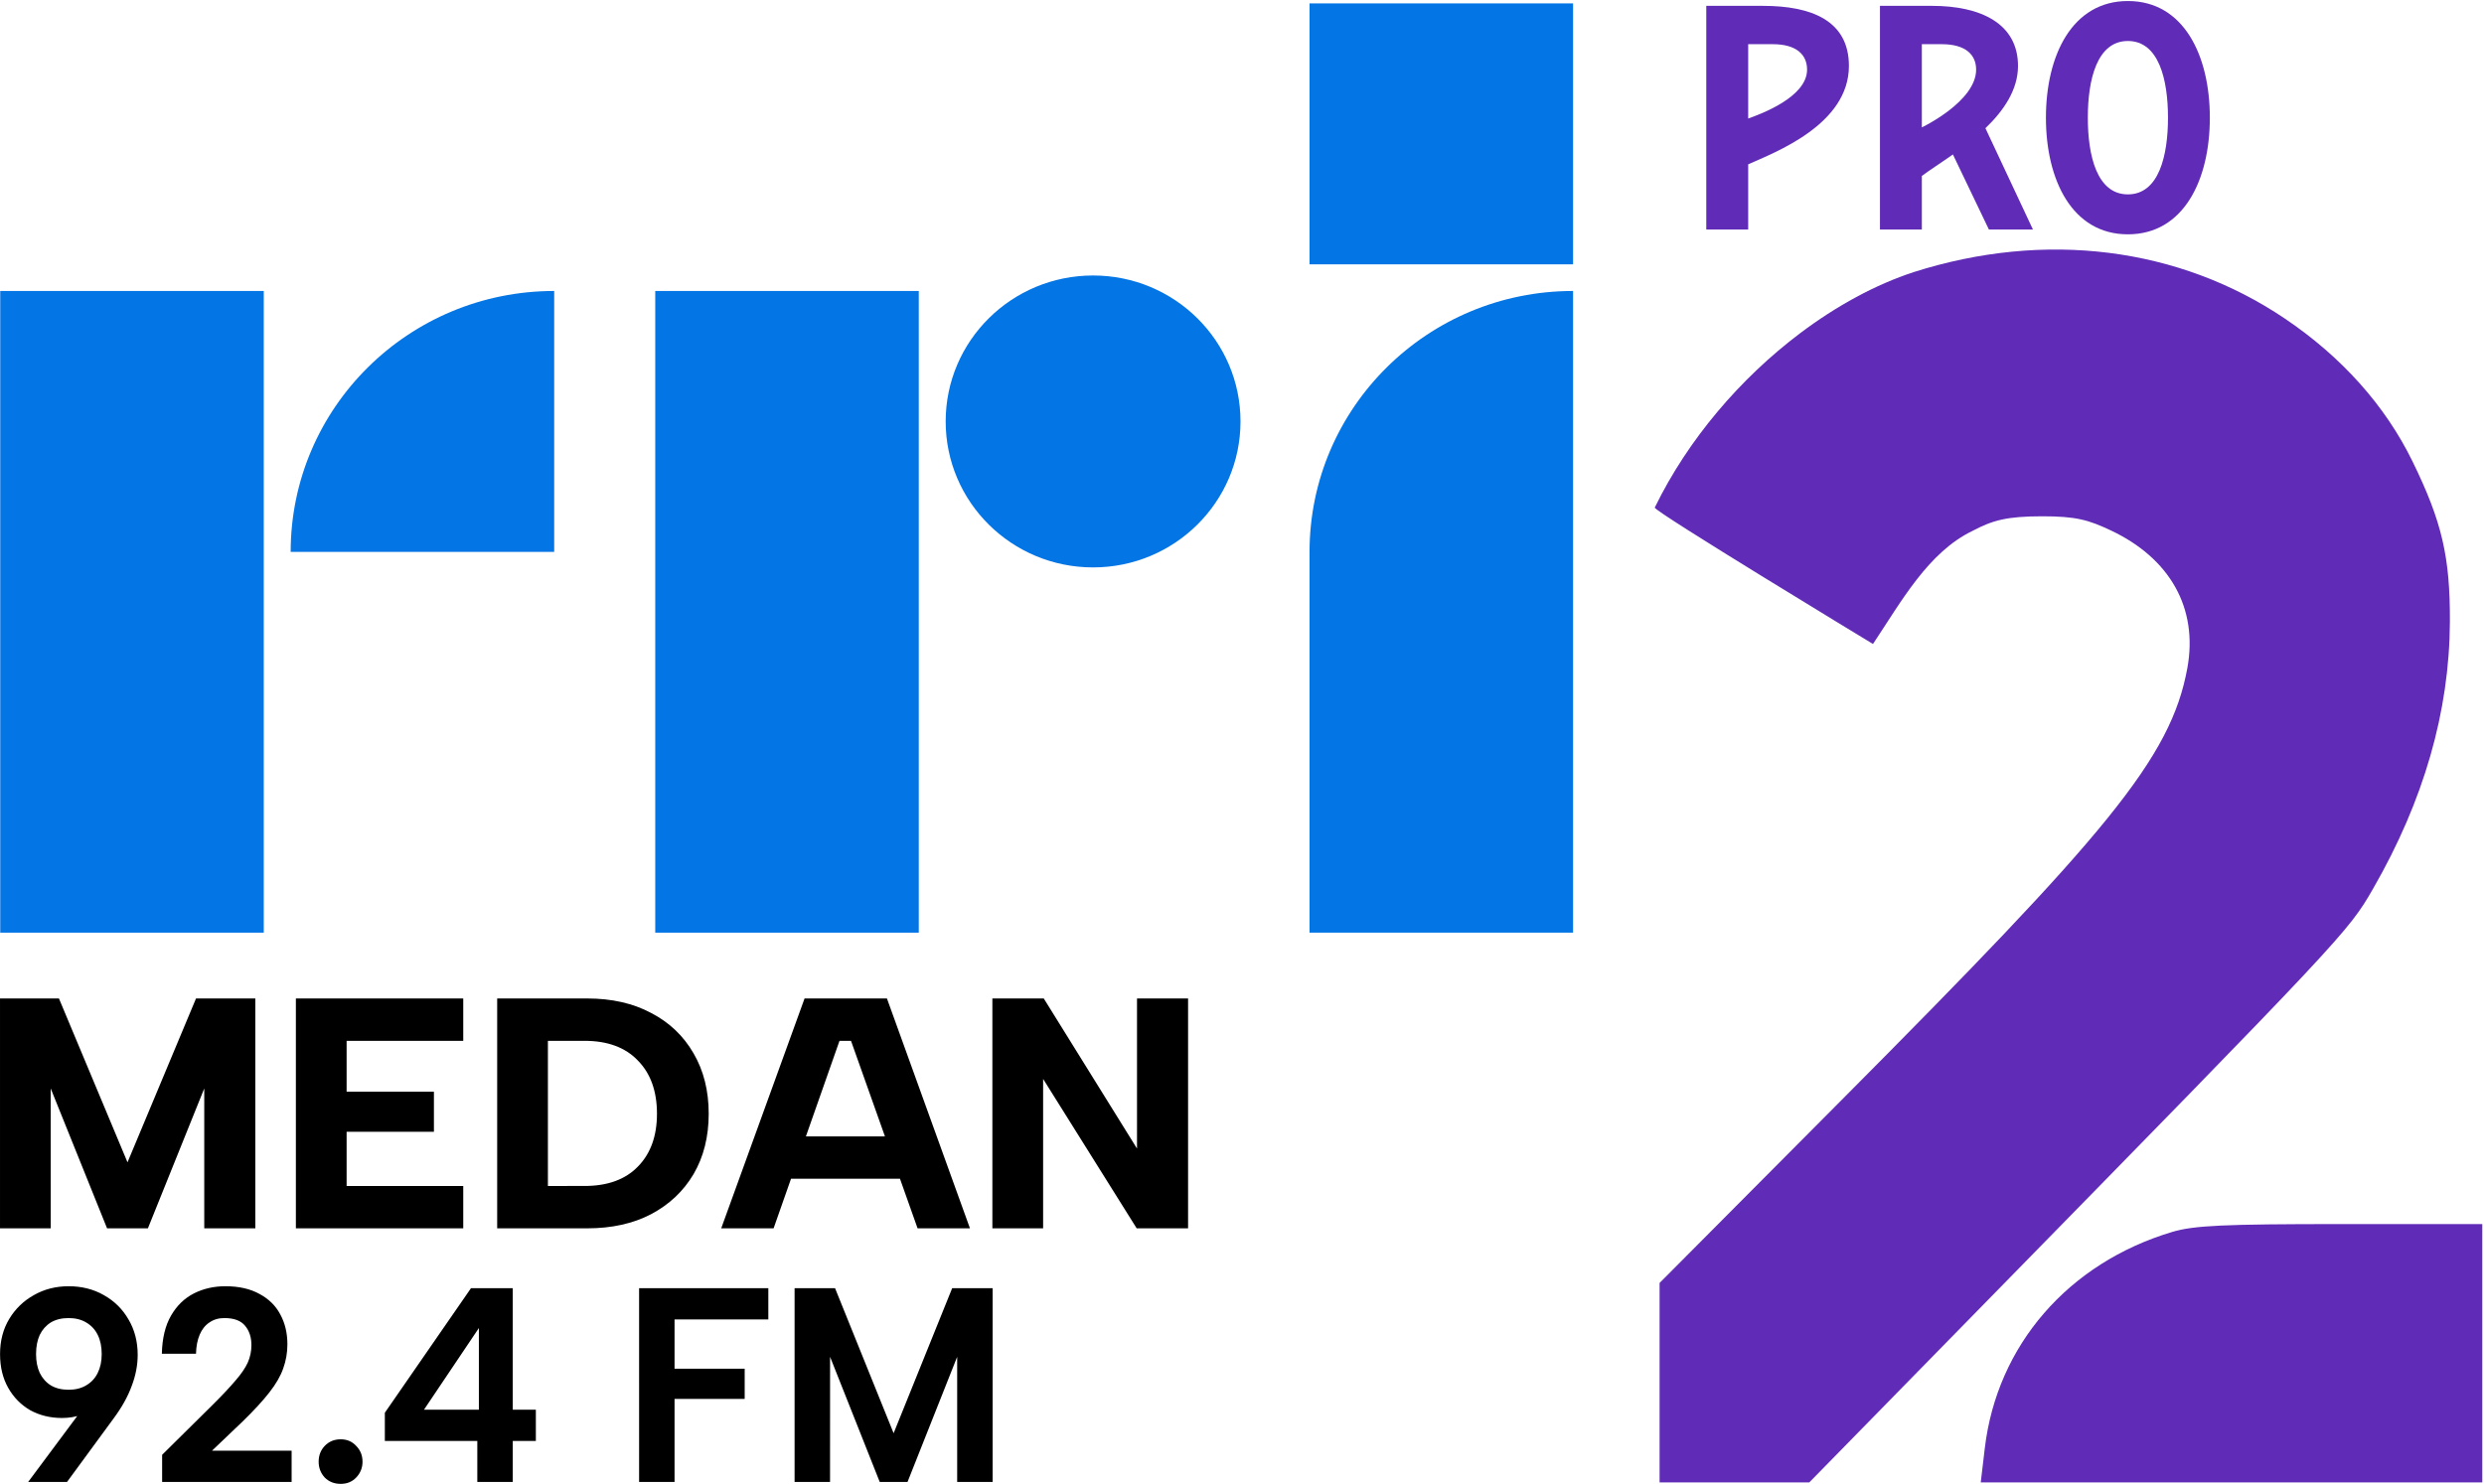 <?xml version="1.0" encoding="UTF-8" standalone="no"?>
<svg
   width="512.148"
   height="306.11"
   viewBox="0 0 135.506 80.992"
   xml:space="preserve"
   version="1.1"
   id="svg674"
   xmlns="http://www.w3.org/2000/svg"
   xmlns:svg="http://www.w3.org/2000/svg"><defs
     id="defs678" /><g
     fill="#602bb7"
     id="g634" /><g
     id="g7572"><g
       id="g628"
       style="fill:#602bb7;fill-opacity:1"
       transform="matrix(0.265,0,0,0.266,85.244,13.329)" /><g
       id="g4903"><g
         id="g6099"><g
           id="g4908"
           transform="matrix(1,0,0,1,0.033,0)" /><g
           id="g5821"><g
             id="g5826"><path
               style="fill:#602bb7;fill-opacity:1"
               d="m 87.224,246.992 c 2.524,-21.135 17.244,-38 38.733,-44.38 4.457,-1.323 10.693,-1.612 34.75,-1.612 h 29.319 V 227.5 254 H 138.207 86.388 Z"
               id="path624"
               transform="matrix(0.264,0,0,0.266,85.246,13.329)" /><path
               style="fill:#602bb7;fill-opacity:1"
               d="m 20.026,233.539 v -20.461 l 37.372,-37.289 c 54.929,-54.807 68.266,-70.293 71.681,-88.825 2.288,-12.418 -3.717,-22.59 -15.75,-28.233 -4.645,-2.179 -7.211,-2.938 -14.304,-2.927 -7.227,0.012 -10.151,0.791 -14.402,3.026 C 75.541,63.213 70.034,73.182 64.124,82 62.711,81.149 19.026,54.871 19.026,54.022 25.982,39.842 36.896,27.374 48.958,18.331 56.605,12.599 64.713,8.243 72.567,5.7 99.709,-2.859 127.293,0.571 149.209,15.23 160.949,23.083 169.958,33.079 175.587,44.5 c 6.112,12.4 7.811,19.636 7.744,33 -0.091,18.337 -5.402,36.65 -15.857,54.677 -5.165,8.905 -5.76,9.535 -82.734,87.572 L 50.956,254 H 35.491 20.026 Z"
               id="path472"
               transform="matrix(0.264,0,0,0.266,85.246,13.329)" /><path
               d="M 60.743,164.355"
               style="fill:#602bb7;fill-opacity:1"
               id="path4844"
               transform="matrix(0.264,0,0,0.266,85.246,13.329)" /></g><g
             id="g691-3"
             transform="matrix(0.066,0,0,0.068,-15.101,-100.532)"
             style="fill:#602bb7;fill-opacity:1"><path
               class="b"
               d="m 1896.767,1531.335 c 0,-34.161 -31.013,-48.225 -71.033,-48.225 h -43.072 v 179.479 h 34.62 v -42.974 c 5.455,-4.053 15.784,-10.477 25.677,-17.257 l 29.743,60.231 h 36.409 l -39.27,-81.289 c 14.913,-13.904 26.926,-30.683 26.926,-49.965 z m -79.485,49.299 v -66.759 h 16.508 c 19.446,0 28.363,8.313 28.363,20.416 0,25.614 -44.871,46.343 -44.871,46.343 z"
               id="path359-7-6"
               style="fill:#602bb7;fill-opacity:1;stroke-width:0px" /><path
               class="b"
               d="m 1685.991,1483.11 h -46.885 v 179.479 h 34.641 v -52.313 c 22.179,-9.609 83.259,-31.901 83.259,-78.966 0,-36.373 -30.998,-48.199 -71.015,-48.199 z m -12.244,90.427 v -59.667 h 20.307 c 19.411,0 28.37,8.302 28.37,20.426 0,22.039 -38.307,35.638 -48.677,39.24 z"
               id="path361-5-7"
               style="fill:#602bb7;fill-opacity:1;stroke-width:0px" /><path
               class="b"
               d="m 1987.586,1666.45 c 46.139,0 67.741,-43.684 67.741,-93.594 0,-49.909 -21.602,-93.621 -67.741,-93.621 -46.139,0 -67.741,43.766 -67.741,93.621 0,49.855 21.602,93.594 67.741,93.594 z m 0,-155.137 c 25.65,0 33.15,31.152 33.15,61.544 0,30.391 -7.5,61.544 -33.15,61.544 -25.65,0 -33.123,-31.18 -33.123,-61.544 0,-30.364 7.499,-61.544 33.123,-61.544 z"
               id="path377-3-5"
               style="fill:#602bb7;fill-opacity:1;stroke-width:0px" /></g><g
             id="g383"
             transform="matrix(0.525,0,0,-0.52,-27.658,263.579)"
             style="fill:#0375e5;fill-opacity:1"><path
               d="m 52.706,409.01 h 27.382 v 67.338 H 52.706 Z"
               style="fill:#0375e5;fill-opacity:1;fill-rule:nonzero;stroke:none"
               id="path36" /><path
               d="M 110.266,448.966 H 82.884 v 0 c 0,15.123 12.259,27.382 27.382,27.382 v 0 z"
               style="fill:#0375e5;fill-opacity:1;fill-rule:nonzero;stroke:none"
               id="path38" /><path
               d="m 120.767,409.01 h 27.382 v 67.338 h -27.382 z"
               style="fill:#0375e5;fill-opacity:1;fill-rule:nonzero;stroke:none"
               id="path40" /><path
               d="m 216.136,409.01 h -27.382 v 39.956 c 0,15.123 12.259,27.382 27.382,27.382 v 0 z"
               style="fill:#0375e5;fill-opacity:1;fill-rule:nonzero;stroke:none"
               id="path42" /><path
               d="m 181.579,462.657 c 0,-8.459 -6.858,-15.317 -15.317,-15.317 -8.459,0 -15.317,6.858 -15.317,15.317 0,8.459 6.858,15.317 15.317,15.317 8.459,0 15.317,-6.858 15.317,-15.317"
               style="fill:#0375e5;fill-opacity:1;fill-rule:nonzero;stroke:none"
               id="path44" /><path
               d="m 188.754,479.144 h 27.382 v 27.382 h -27.382 z"
               style="fill:#0375e5;fill-opacity:1;fill-rule:nonzero;stroke:none"
               id="path46" /></g></g></g></g></g><g
     id="g2007"
     transform="matrix(1,0,0,0.992,-0.01,0.661)"><g
       aria-label="MEDAN"
       style="font-weight:700;font-size:17.831px;font-family:'Albert Sans';-inkscape-font-specification:'Albert Sans Bold';stroke-width:0.802"
       id="g1874"><path
         d="M 2.756,66.043 H 0.01 V 53.561 H 3.2 l 3.71,8.898 3.708,-8.898 h 3.21 v 12.482 h -2.764 v -7.596 l -3.05,7.596 H 5.804 L 2.754,58.447 Z M 25.08,55.862 h -6.312 v 2.763 h 4.725 v 2.176 h -4.725 v 2.942 h 6.312 v 2.3 H 16.022 V 53.561 h 9.058 z m 6.704,-2.301 q 1.997,0 3.46,0.785 1.479,0.767 2.3,2.193 0.82,1.409 0.82,3.281 0,1.872 -0.82,3.28 -0.821,1.392 -2.3,2.176 -1.463,0.767 -3.46,0.767 H 26.916 V 53.561 Z m -0.143,10.182 q 1.873,0 2.889,-1.052 1.034,-1.052 1.034,-2.87 0,-1.838 -1.034,-2.89 -1.016,-1.07 -2.889,-1.07 h -1.979 v 7.882 z m 14.425,-7.881 h -0.624 l -3.566,10.181 h -2.835 l 4.511,-12.482 h 4.458 l 4.493,12.482 h -2.835 z m -4.012,5.188 h 7.275 v 2.3 H 42.054 Z M 64.307,53.561 V 66.043 H 61.526 L 56.462,57.93 v 8.113 H 53.716 V 53.561 h 2.781 l 5.046,8.15 v -8.15 z"
         style="font-weight:800;-inkscape-font-specification:'Albert Sans Ultra-Bold'"
         transform="scale(1.008,1.013)"
         id="path1872" /></g><g
       aria-label="92.4 FM"
       style="font-weight:700;font-size:14.475px;font-family:'Albert Sans';-inkscape-font-specification:'Albert Sans Bold';stroke-width:0.651"
       id="g1878"><path
         d="m 3.753,70.087 q 1.074,0 1.92,0.487 0.86,0.487 1.347,1.34 0.501,0.852 0.501,1.949 0,0.852 -0.33,1.72 -0.315,0.868 -0.988,1.782 l -2.536,3.487 h -2.12 l 2.98,-4.035 1.862,-2.102 q -0.243,1.203 -1.06,1.919 -0.802,0.7 -1.934,0.7 -0.96,0 -1.734,-0.426 -0.76,-0.442 -1.204,-1.233 -0.444,-0.792 -0.444,-1.858 0,-1.096 0.502,-1.934 0.501,-0.837 1.346,-1.31 0.846,-0.486 1.892,-0.486 z m 1.805,3.73 q 0,-0.609 -0.215,-1.05 -0.215,-0.442 -0.63,-0.686 -0.401,-0.243 -0.96,-0.243 -0.573,0 -0.974,0.243 -0.387,0.244 -0.602,0.685 -0.2,0.442 -0.2,1.051 0,0.594 0.2,1.035 0.215,0.442 0.602,0.686 0.4,0.243 0.974,0.243 0.559,0 0.96,-0.243 0.415,-0.244 0.63,-0.686 0.215,-0.441 0.215,-1.035 z m 3.296,5.543 2.794,-2.787 q 0.773,-0.777 1.218,-1.31 0.458,-0.532 0.659,-0.974 0.2,-0.457 0.2,-0.96 0,-0.654 -0.344,-1.065 -0.343,-0.426 -1.132,-0.426 -0.472,0 -0.816,0.243 -0.344,0.229 -0.53,0.67 -0.187,0.442 -0.201,1.05 H 8.839 q 0.029,-1.278 0.502,-2.1 0.473,-0.823 1.246,-1.219 0.774,-0.395 1.72,-0.395 1.103,0 1.862,0.426 0.76,0.411 1.132,1.127 0.387,0.715 0.387,1.644 0,0.685 -0.229,1.325 -0.215,0.624 -0.76,1.325 -0.53,0.685 -1.46,1.598 l -1.663,1.6 h 4.342 v 1.72 H 8.854 Z m 9.743,1.598 q -0.53,0 -0.874,-0.35 -0.33,-0.365 -0.33,-0.868 0,-0.518 0.33,-0.868 0.344,-0.365 0.874,-0.365 0.516,0 0.845,0.365 0.344,0.35 0.344,0.868 0,0.503 -0.344,0.868 -0.33,0.35 -0.845,0.35 z m 7.451,-2.36 h -5.044 v -1.553 l 4.7,-6.852 h 2.278 v 6.685 h 1.26 v 1.72 h -1.26 v 2.254 h -1.934 z m 0.086,-1.72 v -4.492 l -2.995,4.492 z m 8.74,-6.685 h 7.05 v 1.72 h -5.116 v 2.711 h 3.826 v 1.66 h -3.826 v 4.568 H 34.874 Z M 45.29,80.852 H 43.356 V 70.193 h 2.207 l 3.195,7.979 3.195,-7.979 h 2.207 v 10.659 h -1.935 v -6.883 l -2.708,6.883 H 48 l -2.708,-6.883 z"
         id="path1876" /></g></g></svg>
